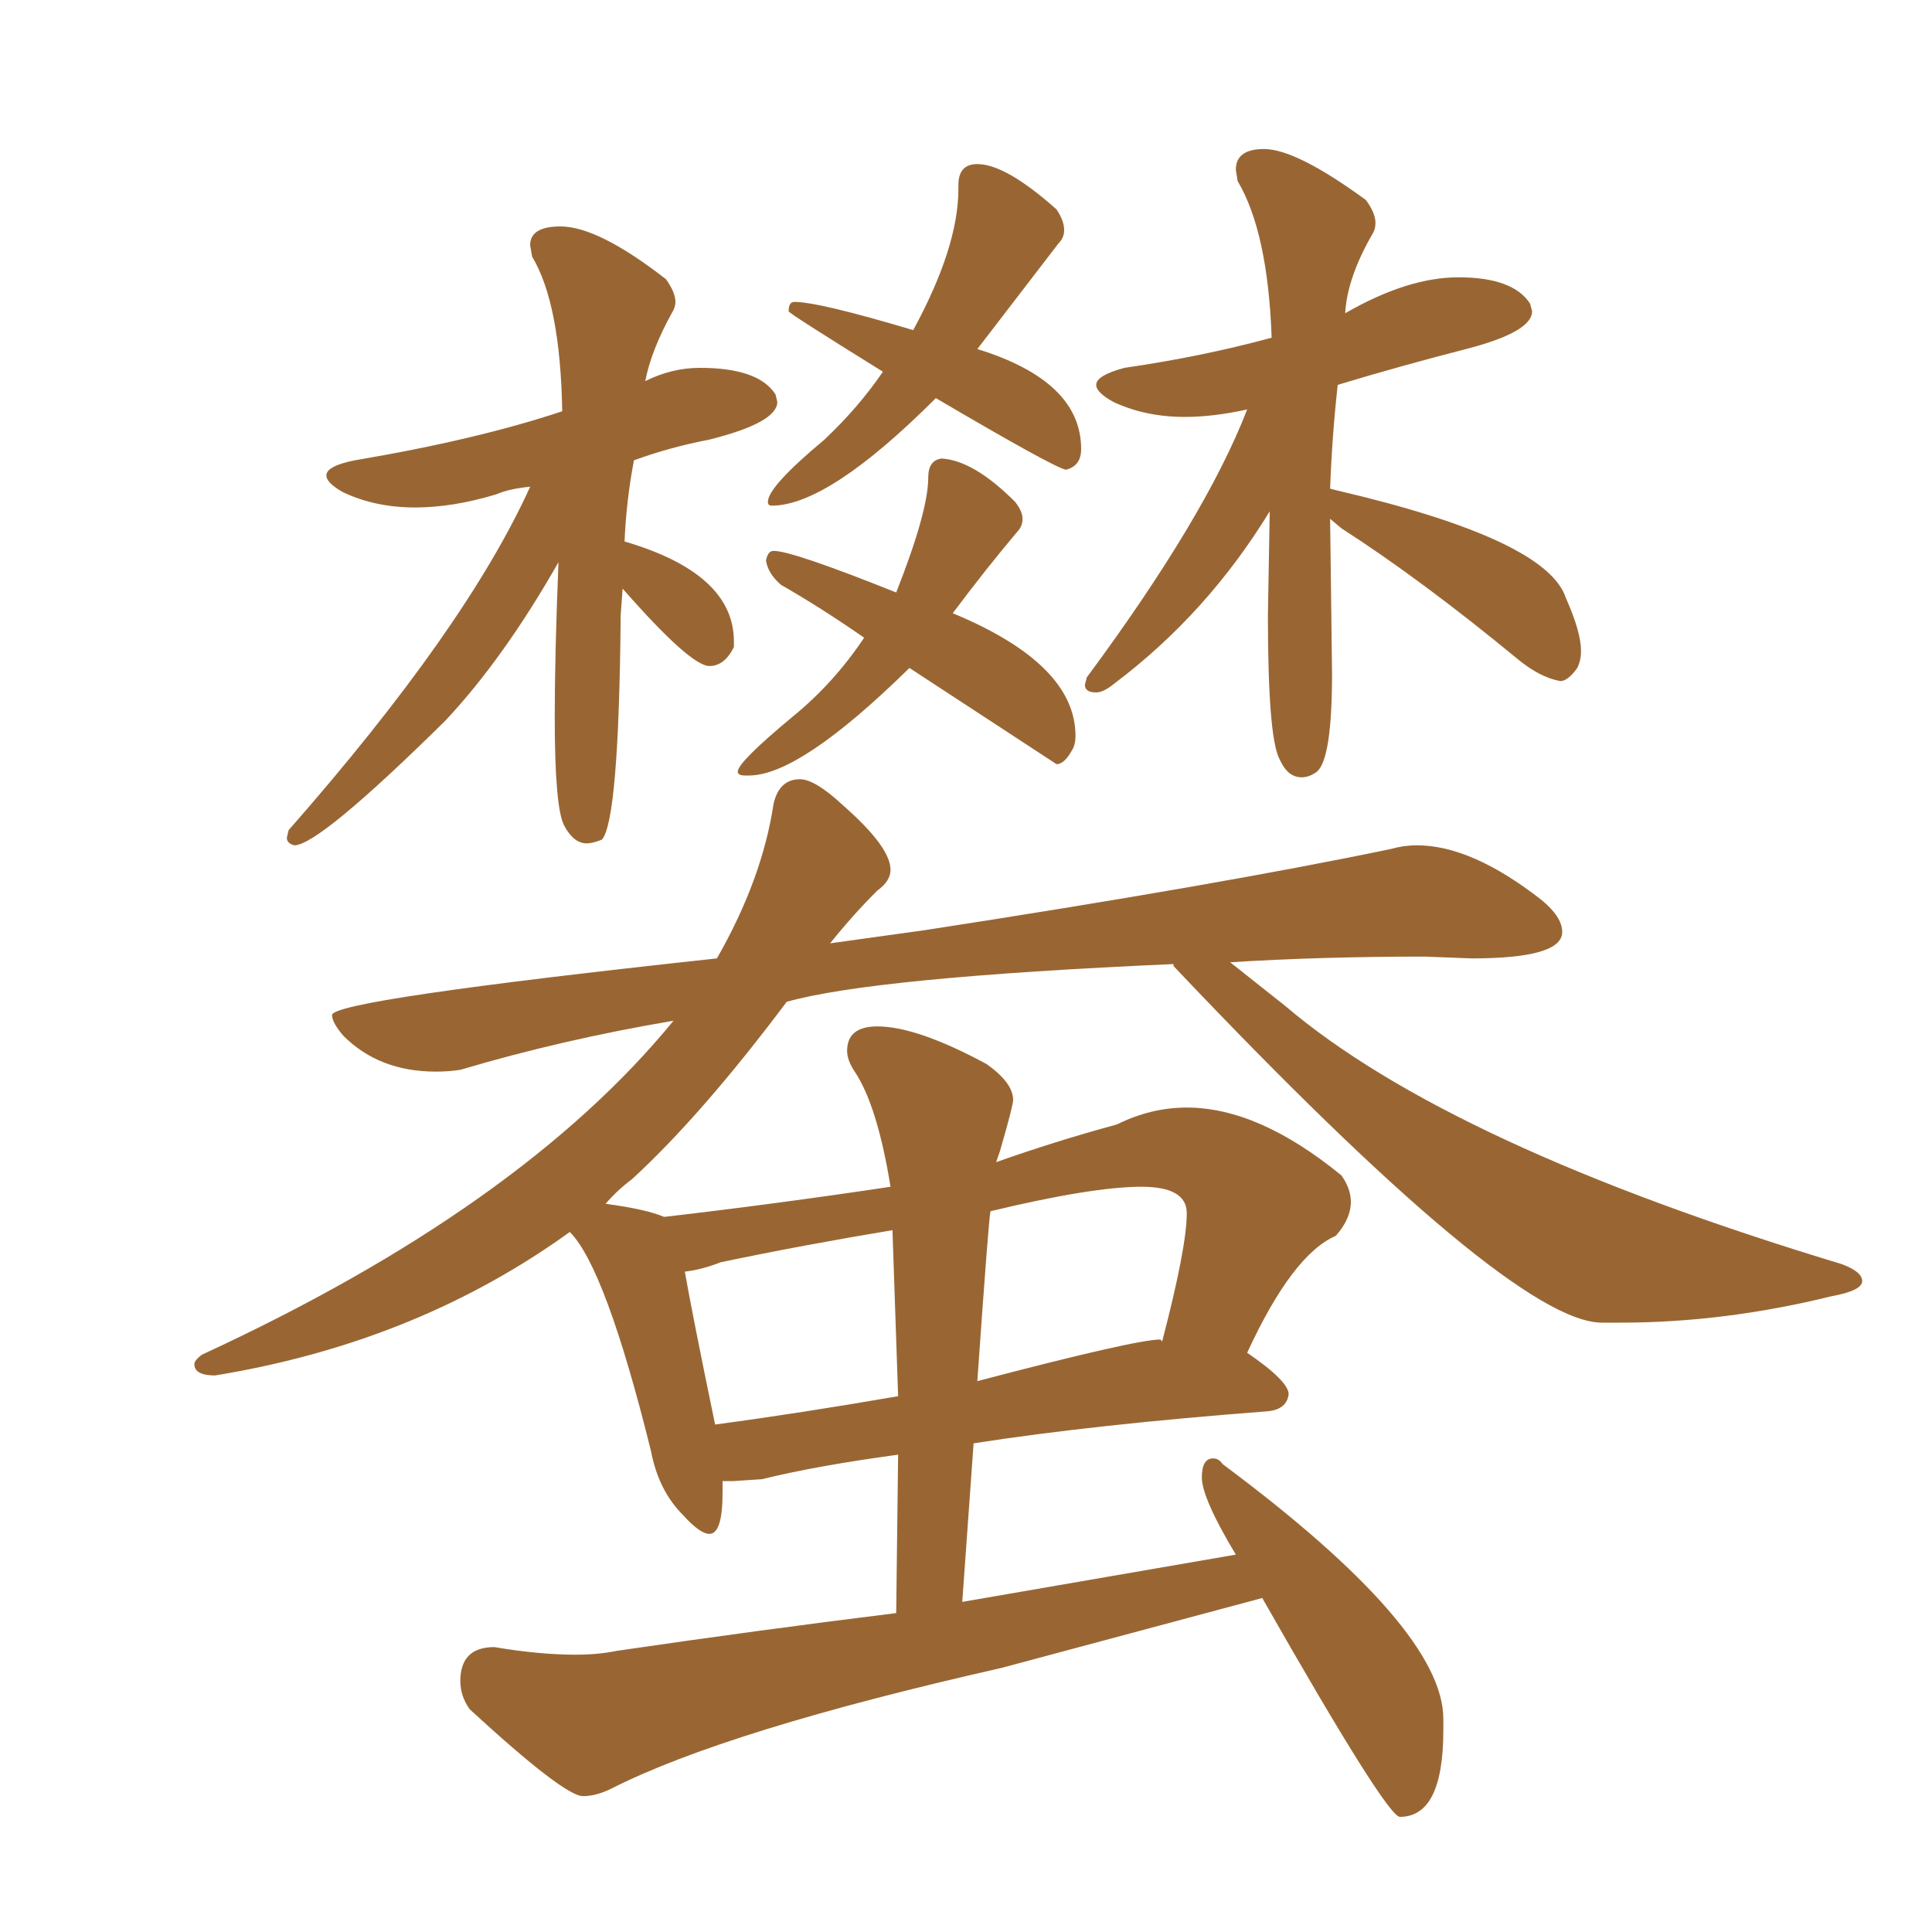 <svg xmlns="http://www.w3.org/2000/svg" xmlns:xlink="http://www.w3.org/1999/xlink" width="150" height="150"><path fill="#996633" padding="10" d="M22.85 65.63L22.85 65.63Q22.27 65.48 22.27 65.04L22.27 65.04L22.41 64.45Q36.18 48.78 41.16 37.79L41.16 37.79Q39.55 37.94 38.53 38.38L38.53 38.38Q35.16 39.40 32.23 39.40L32.23 39.40Q29.15 39.40 26.66 38.23L26.66 38.23Q25.34 37.50 25.34 36.91L25.34 36.91Q25.34 36.18 27.54 35.74L27.54 35.74Q37.06 34.13 43.65 31.93L43.65 31.93Q43.51 23.58 41.31 19.92L41.31 19.92L41.16 19.04Q41.16 17.58 43.51 17.58L43.51 17.58Q46.44 17.58 51.71 21.68L51.71 21.68Q52.44 22.71 52.44 23.44L52.44 23.44Q52.44 23.88 52.15 24.32L52.15 24.32Q50.54 27.25 50.10 29.59L50.10 29.59Q52.15 28.56 54.35 28.56L54.35 28.56Q58.89 28.56 60.21 30.62L60.21 30.62L60.35 31.20Q60.35 32.81 55.08 34.13L55.08 34.13Q52.00 34.72 49.22 35.74L49.22 35.74Q48.63 38.82 48.49 42.04L48.49 42.04Q56.98 44.53 56.98 49.80L56.98 49.80L56.98 50.24Q56.25 51.71 55.08 51.71L55.08 51.71Q53.61 51.71 48.34 45.70L48.34 45.70L48.19 47.75Q48.05 63.72 46.73 65.19L46.73 65.19Q46.00 65.48 45.56 65.48L45.56 65.48Q44.53 65.48 43.80 64.09Q43.07 62.70 43.07 55.66L43.07 55.66Q43.07 50.83 43.36 43.65L43.36 43.65Q39.11 51.12 34.57 55.96L34.57 55.96Q24.76 65.63 22.85 65.63ZM59.91 39.26L59.91 39.26Q59.62 39.26 59.62 38.96L59.62 38.96Q59.62 37.79 64.01 34.13L64.01 34.13Q66.65 31.64 68.55 28.86L68.55 28.86Q61.23 24.32 61.23 24.17L61.23 24.17Q61.23 23.44 61.67 23.44L61.67 23.44Q63.57 23.44 70.90 25.63L70.90 25.63Q74.41 19.19 74.41 14.65L74.41 14.65L74.41 14.36Q74.41 12.74 75.88 12.74L75.88 12.74Q78.08 12.74 82.03 16.26L82.03 16.26Q82.62 17.14 82.62 17.87L82.62 17.87Q82.62 18.46 82.18 18.90L82.18 18.90L75.88 27.10Q83.94 29.59 83.94 34.86L83.94 34.86Q83.94 36.18 82.76 36.47L82.76 36.47Q81.88 36.33 72.66 30.91L72.66 30.91Q64.31 39.26 59.91 39.26ZM58.15 60.21L58.15 60.21L57.86 60.21Q57.28 60.21 57.28 59.91L57.28 59.91Q57.28 59.18 61.52 55.66L61.52 55.66Q64.75 53.03 67.09 49.51L67.09 49.51Q63.72 47.17 60.64 45.41L60.64 45.41Q59.62 44.53 59.47 43.51L59.47 43.51Q59.62 42.77 60.06 42.77L60.06 42.77Q61.52 42.77 69.58 46.00L69.58 46.00Q72.07 39.70 72.07 37.06L72.07 37.06Q72.07 35.74 73.10 35.60L73.10 35.60Q75.59 35.74 78.81 38.96L78.81 38.96Q79.39 39.70 79.39 40.28L79.39 40.28Q79.39 40.87 78.96 41.31L78.96 41.31Q76.61 44.09 73.97 47.61L73.97 47.61Q83.50 51.56 83.50 57.13L83.50 57.13Q83.50 57.86 83.20 58.30L83.20 58.30Q82.62 59.33 82.03 59.33L82.03 59.33L70.61 51.86Q62.11 60.21 58.15 60.21ZM101.07 60.35L101.07 60.35Q100.05 60.35 99.46 59.18L99.46 59.18L99.32 58.89Q98.44 57.13 98.44 47.75L98.44 47.75L98.58 39.70Q93.75 47.61 86.57 53.03L86.57 53.03Q85.69 53.76 85.11 53.76L85.11 53.76Q84.23 53.76 84.23 53.17L84.23 53.17L84.38 52.59Q93.60 40.14 96.83 31.79L96.83 31.79Q94.19 32.37 91.99 32.37L91.99 32.37Q88.92 32.37 86.43 31.20L86.43 31.20Q85.11 30.47 85.11 29.88L85.11 29.88Q85.11 29.15 87.30 28.56L87.30 28.56Q93.31 27.69 98.73 26.22L98.73 26.22Q98.44 18.02 96.09 14.06L96.09 14.06L95.95 13.18Q95.95 11.57 98.14 11.57L98.14 11.57Q100.63 11.57 106.05 15.53L106.05 15.53Q106.79 16.55 106.79 17.29L106.79 17.29Q106.79 17.72 106.64 18.02L106.64 18.02Q104.59 21.53 104.44 24.32L104.44 24.32Q109.28 21.53 113.23 21.53L113.23 21.53Q117.48 21.53 118.80 23.58L118.80 23.58L118.95 24.17Q118.95 25.78 113.82 27.10Q108.69 28.42 103.86 29.88L103.86 29.88Q103.42 33.84 103.27 37.94L103.27 37.94L103.86 38.09Q120.12 41.89 121.58 46.44L121.58 46.44Q122.75 49.07 122.75 50.54L122.75 50.54Q122.75 51.27 122.46 51.86L122.46 51.86Q121.73 52.88 121.14 52.88L121.14 52.88Q119.53 52.59 117.77 51.12L117.77 51.12Q110.30 44.97 104.15 41.02L104.15 41.02L103.27 40.28L103.42 52.29Q103.42 58.89 102.25 59.91L102.25 59.91Q101.66 60.35 101.07 60.35ZM108.69 141.06L108.69 141.06Q107.67 141.06 98.00 124.07L98.00 124.07L77.78 129.49Q56.40 134.33 47.46 138.87L47.46 138.87Q46.29 139.45 45.26 139.45L45.26 139.45Q43.80 139.45 36.47 132.71L36.47 132.71Q35.74 131.69 35.74 130.52L35.74 130.52Q35.74 127.88 38.38 127.88L38.38 127.88Q41.89 128.47 44.68 128.47L44.68 128.47Q46.44 128.47 47.90 128.17L47.90 128.17Q58.89 126.56 69.58 125.24L69.58 125.24L69.73 112.94Q63.28 113.82 59.18 114.84L59.18 114.84L56.98 114.99L56.10 114.99L56.10 115.87Q56.10 119.09 55.08 119.09L55.08 119.09Q54.35 119.09 53.03 117.63L53.03 117.63Q51.12 115.72 50.54 112.65L50.54 112.65Q47.02 98.44 44.24 95.65L44.24 95.65Q32.67 104.00 17.58 106.64L17.58 106.64L16.70 106.79Q15.09 106.79 15.09 105.91L15.09 105.91Q15.09 105.62 15.67 105.18L15.67 105.18Q40.43 93.75 52.29 79.25L52.29 79.25Q43.65 80.71 35.74 83.06L35.74 83.06Q34.86 83.20 33.84 83.20L33.84 83.20Q29.44 83.20 26.66 80.42L26.66 80.42Q25.78 79.39 25.78 78.81L25.78 78.81Q25.78 77.64 55.66 74.41L55.66 74.41Q59.18 68.26 60.06 62.40L60.06 62.40Q60.50 60.50 62.11 60.50L62.11 60.50Q63.28 60.50 65.48 62.55L65.48 62.55Q69.14 65.77 69.14 67.53L69.14 67.53Q69.14 68.41 68.12 69.14L68.12 69.14Q66.21 71.04 64.45 73.24L64.45 73.24L71.78 72.22Q94.63 68.70 107.96 65.92L107.96 65.92Q108.98 65.63 110.01 65.63L110.01 65.63Q114.26 65.63 119.68 69.87L119.68 69.87Q121.29 71.19 121.29 72.36L121.29 72.36Q121.29 74.41 114.26 74.41L114.26 74.41L110.60 74.27Q102.54 74.27 95.51 74.71L95.51 74.71L99.76 78.08Q112.50 88.92 142.97 98.14L142.97 98.14Q144.58 98.73 144.58 99.46L144.58 99.46Q144.58 100.20 142.24 100.63L142.24 100.63Q133.89 102.69 125.83 102.69L125.83 102.69L124.37 102.69Q117.33 102.69 91.11 75L91.11 75L91.11 74.85Q67.82 75.88 61.08 77.78L61.08 77.78Q54.49 86.57 49.07 91.55L49.07 91.55Q47.90 92.43 47.02 93.46L47.02 93.46Q50.24 93.90 51.56 94.48L51.56 94.48Q60.35 93.46 69.14 92.14L69.14 92.14Q68.12 85.84 66.36 83.20L66.36 83.20Q65.77 82.32 65.77 81.59L65.77 81.59Q65.77 79.69 68.12 79.69L68.12 79.69Q71.19 79.69 76.61 82.62L76.61 82.62Q78.66 84.08 78.66 85.40L78.66 85.40Q78.66 85.84 77.64 89.36L77.64 89.36L77.34 90.23Q81.88 88.62 86.72 87.30L86.72 87.30Q89.36 85.99 92.14 85.99L92.14 85.99Q97.71 85.99 104.15 91.26L104.15 91.26Q104.88 92.29 104.88 93.31L104.88 93.31Q104.88 94.63 103.71 95.95L103.71 95.95Q100.34 97.41 96.83 105.03L96.83 105.03Q100.05 107.23 100.05 108.25L100.05 108.25Q99.90 109.42 98.44 109.57L98.44 109.57Q84.96 110.60 75.59 112.06L75.59 112.06L74.71 124.37L95.95 120.70Q93.31 116.31 93.31 114.70L93.31 114.70Q93.31 113.23 94.19 113.23L94.19 113.23Q94.63 113.23 94.92 113.67L94.92 113.67Q112.06 126.42 112.06 133.45L112.06 133.45L112.06 134.33Q112.06 141.06 108.69 141.06ZM55.52 110.60L55.52 110.60Q62.11 109.72 69.73 108.40L69.73 108.40L69.29 95.51Q62.26 96.68 55.96 98.00L55.96 98.00Q54.49 98.58 53.17 98.73L53.17 98.73Q53.76 102.10 55.52 110.60ZM75.88 107.23L75.88 107.23Q88.18 104.00 90.09 104.00L90.09 104.00L90.23 104.15Q92.14 96.83 92.14 94.19L92.14 94.19Q92.14 92.14 88.62 92.14L88.62 92.14Q84.81 92.14 76.90 94.04L76.90 94.04Q76.76 94.63 75.88 107.23Z"/></svg>